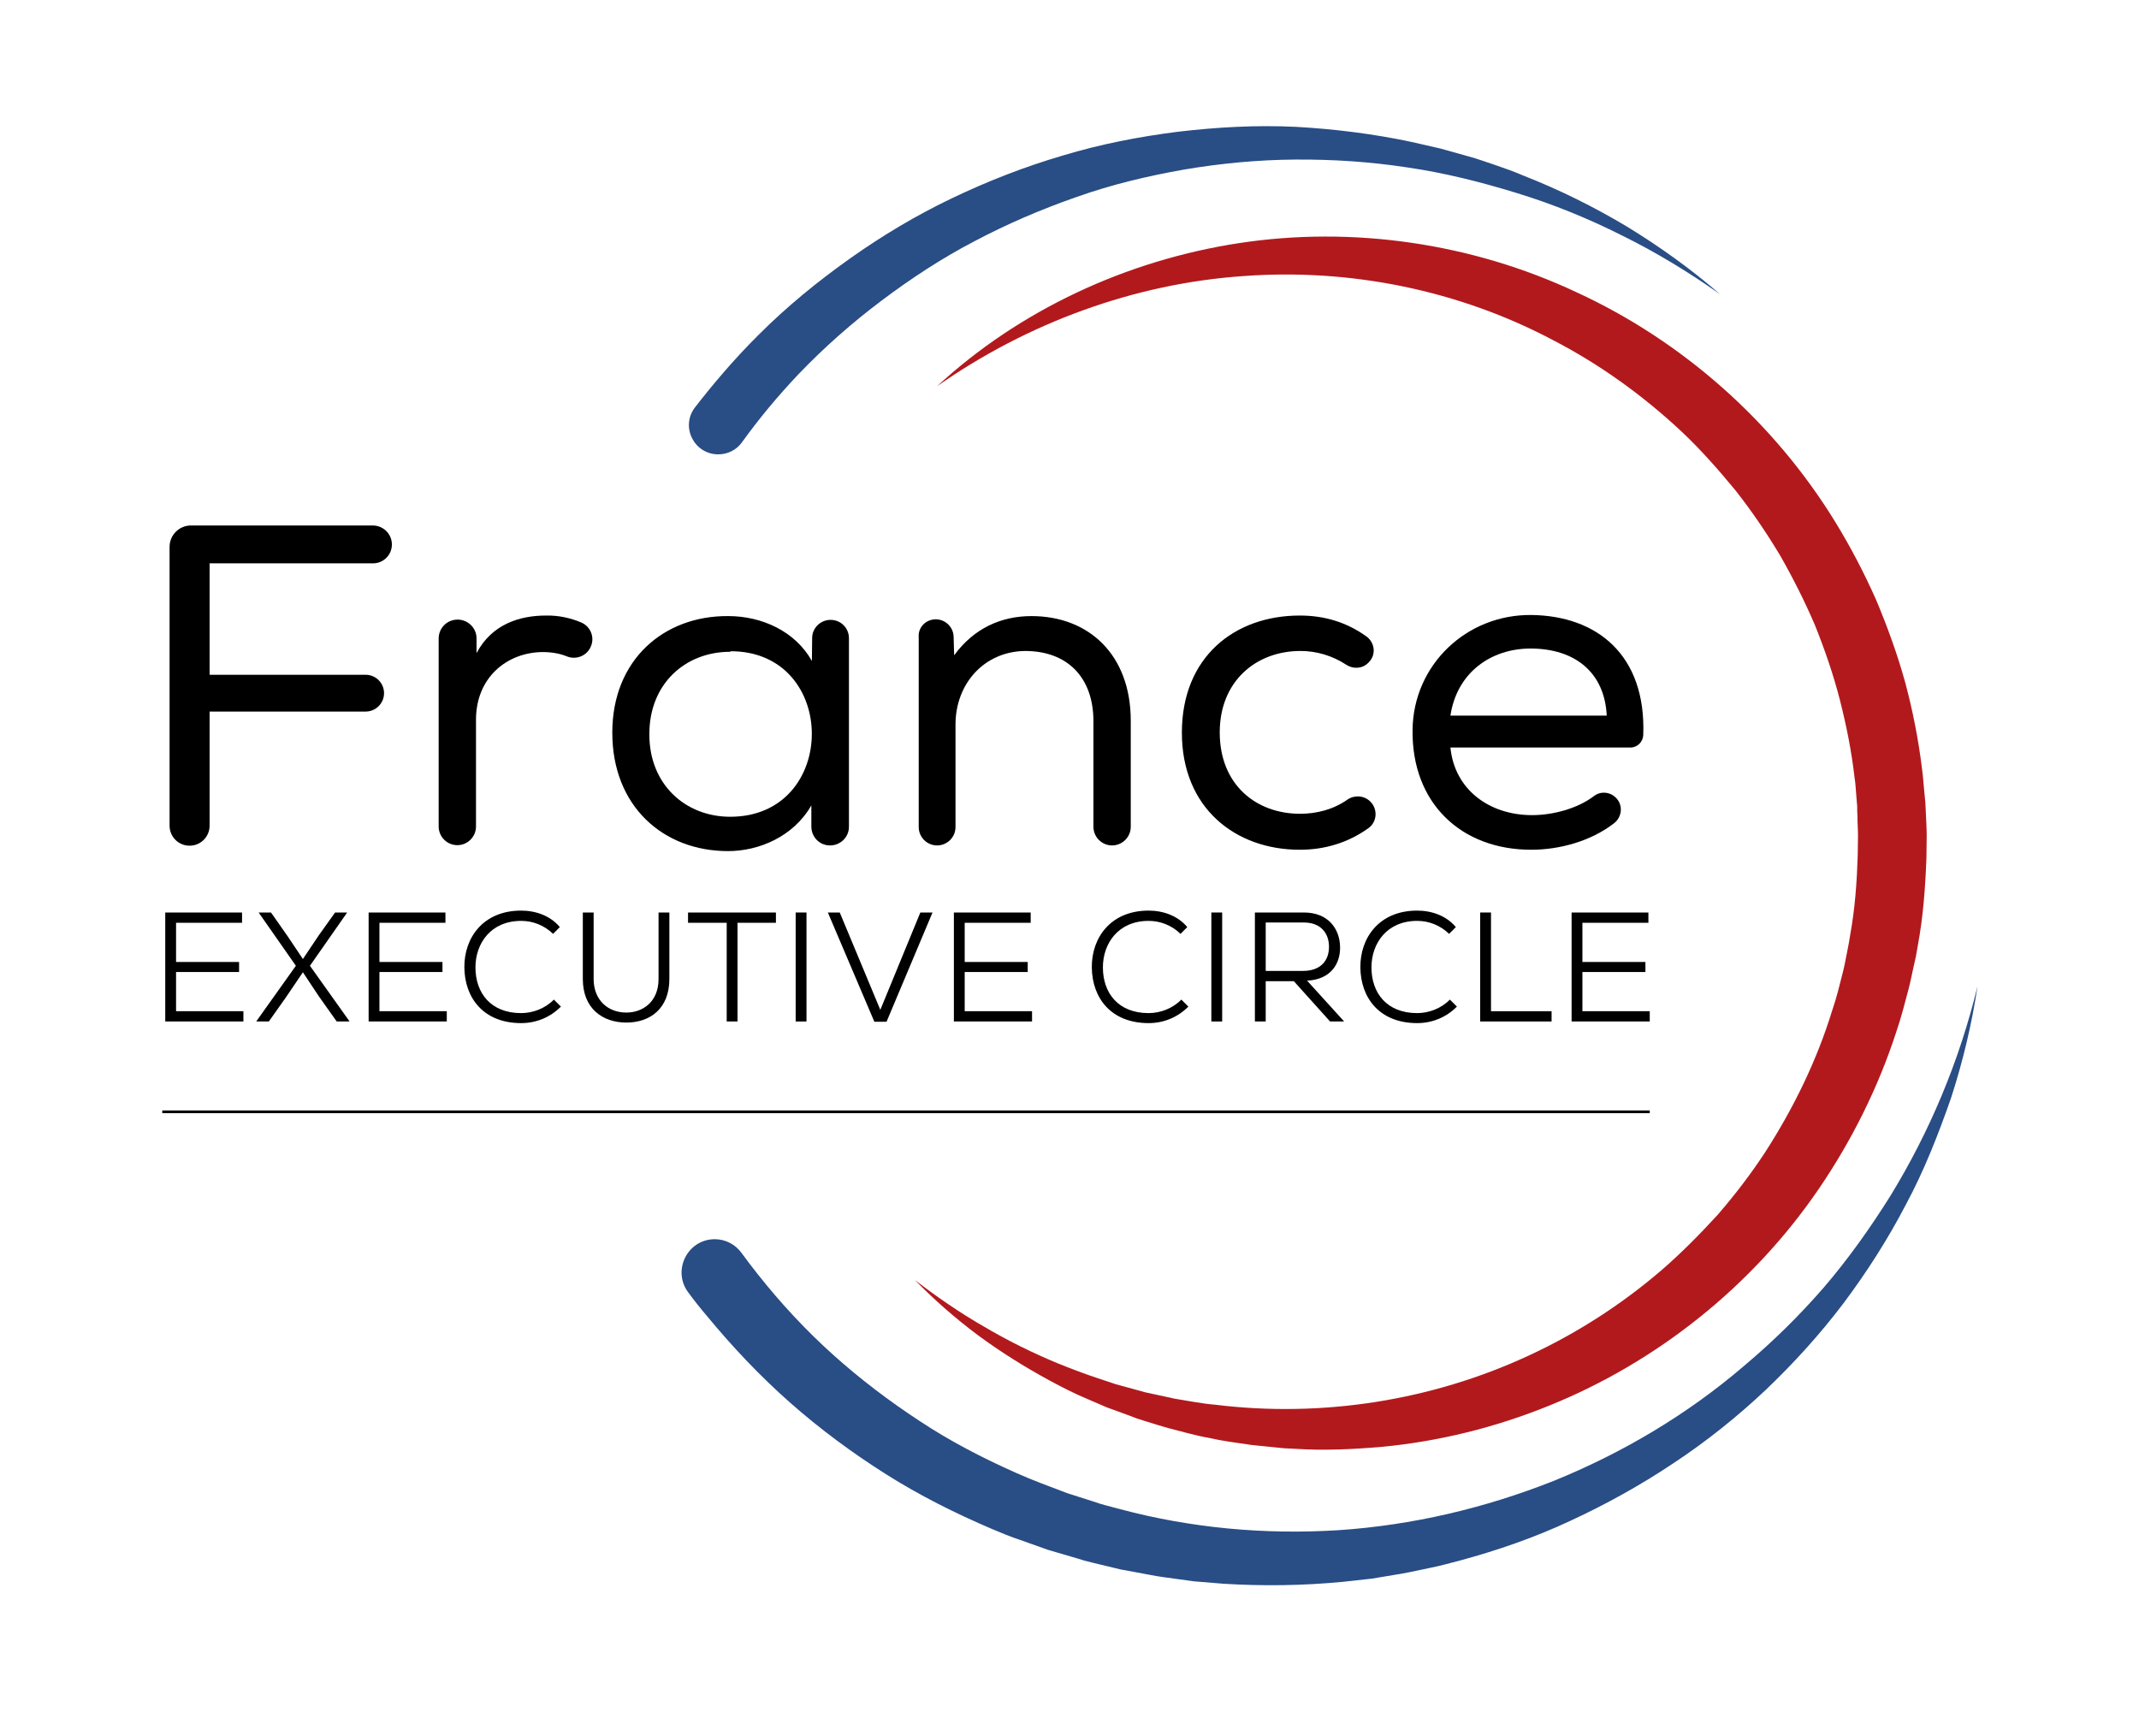 <?xml version="1.0" encoding="UTF-8"?>
<svg xmlns="http://www.w3.org/2000/svg" xmlns:xlink="http://www.w3.org/1999/xlink" version="1.1" id="Livello_1" x="0px" y="0px" viewBox="0 0 790.9 641.9" style="enable-background:new 0 0 790.9 641.9;" xml:space="preserve">
<style type="text/css">
	.st0{fill:#FFFFFF;}
	.st1{fill:#B2191D;}
	.st2{fill:#294D85;}
</style>
<rect x="-79.9" y="-163.4" class="st0" width="960" height="960"></rect>
<g>
	<path class="st1" d="M346.5,142.8c30.3-28,69.8-46.5,111.6-52.9c41.8-6.4,86-0.1,124.9,18.2c39.1,18,72.9,47.9,95.6,84.9   c5.7,9.3,10.7,18.9,15.1,28.8c4.2,10,7.9,20.2,10.8,30.7c2.8,10.5,4.9,21.2,6.2,32c0.4,2.7,0.5,5.4,0.8,8.1l0.4,4.1   c0.1,1.4,0.1,2.7,0.2,4.1c0.1,2.7,0.3,5.4,0.3,8.2l-0.1,8.2c-0.4,10.9-1.2,21.8-3.2,32.5l-0.7,4l-0.9,4c-0.6,2.7-1.1,5.3-1.8,8   c-1.4,5.2-2.7,10.5-4.5,15.7c-6.7,20.7-16.5,40.3-28.7,58.2c-24.5,35.9-59.8,64-99.6,80.1c-19.9,8.1-40.9,13.3-62.2,15.3   c-10.6,0.9-21.3,1.4-31.9,0.7l-4-0.2l-4-0.4c-2.6-0.3-5.3-0.5-7.9-0.8c-5.3-0.8-10.5-1.4-15.7-2.6c-5.2-0.9-10.3-2.4-15.4-3.7   c-2.5-0.7-5-1.5-7.6-2.3l-3.8-1.2l-3.7-1.4c-2.5-0.9-4.9-1.8-7.4-2.7l-7.2-3.1c-4.8-2-9.5-4.4-14.1-6.9c-9.2-5-18-10.5-26.4-16.7   c-8.3-6.2-16.1-13-23.3-20.4c8.2,6.3,16.6,12.1,25.5,17.2c8.8,5.2,17.9,9.7,27.3,13.6c4.7,1.9,9.4,3.7,14.2,5.3l7.2,2.4   c2.4,0.7,4.9,1.3,7.3,2l3.6,1l3.7,0.8c2.5,0.5,4.9,1.1,7.4,1.6c5,0.8,9.9,1.8,14.8,2.2c39.7,4.9,80.2-1.6,115.8-18.1   c17.8-8.2,34.4-18.9,49.2-31.6c7.4-6.4,14.2-13.3,20.8-20.5c6.4-7.4,12.3-15.1,17.6-23.2c10.5-16.3,19.1-33.9,24.8-52.5   c1.6-4.6,2.7-9.3,3.9-14c0.6-2.3,1-4.7,1.5-7.1l0.7-3.6l0.6-3.6c1.7-9.5,2.4-19.2,2.7-28.9l0.1-7.3c0-2.4-0.2-4.8-0.2-7.3   c-0.1-1.2-0.1-2.4-0.1-3.6l-0.3-3.6c-0.2-2.4-0.3-4.8-0.7-7.2c-1.1-9.6-3-19.1-5.4-28.5c-2.4-9.4-5.6-18.6-9.2-27.6   c-3.8-8.9-8.2-17.6-13-26c-5-8.3-10.5-16.4-16.5-24c-6.2-7.5-12.6-14.8-19.7-21.5c-14.2-13.3-30.2-24.9-47.6-33.9   c-34.7-18.4-74.9-26.7-114.8-23.7C419.6,104.9,380.2,119.2,346.5,142.8z"></path>
	<g>
		<path class="st2" d="M295.4,138.2c9.4-9.8,19.6-18.8,30.5-27c10.9-8.2,22.3-15.7,34.4-22c12.1-6.4,24.7-11.8,37.6-16.3    c12.9-4.6,26.3-7.8,39.9-10.2c13.6-2.3,27.3-3.6,41.1-3.7c13.8-0.1,27.7,0.8,41.4,2.9c13.8,2,27.3,5.4,40.6,9.5    c13.4,4.1,26.4,9.4,38.9,15.7c12.6,6.2,24.7,13.6,36.2,21.7c-10.7-9.3-22.3-17.6-34.4-25c-12.2-7.3-25.1-13.7-38.4-18.9    c-1.7-0.7-3.3-1.4-5-2l-5.1-1.8c-3.4-1.1-6.8-2.4-10.2-3.3l-10.4-2.9l-10.5-2.4c-14.1-3-28.5-4.8-42.9-5.6    c-14.5-0.7-29,0.1-43.4,1.8c-14.4,1.8-28.8,4.6-42.7,8.8c-14,4.1-27.6,9.4-40.8,15.7c-13.2,6.3-25.8,13.8-37.8,22.3    c-12,8.5-23.4,17.8-33.8,28.2c-9.3,9.2-17.4,18.9-23.6,26.9c-5.5,7.1-0.4,17.4,8.6,17.4h0c3.4,0,6.7-1.6,8.7-4.4    C280.7,154.7,287.8,146.2,295.4,138.2z"></path>
		<path class="st2" d="M698.9,442.3c-7.4,11.8-15.5,23.2-24.5,33.7c-9.1,10.5-19,20.2-29.6,29.1c-21,18-45,32.2-70.4,42.5    c-25.5,10.1-52.4,16.4-79.6,18.2c-27.2,1.7-54.5-0.8-80.7-7.8l-4.9-1.3l-2.5-0.7l-2.4-0.8l-9.7-3.1c-6.3-2.4-12.7-4.7-18.9-7.5    c-12.4-5.5-24.4-11.7-35.7-19.2c-11.3-7.4-22.1-15.6-32.1-24.6c-10-9-19.2-18.9-27.6-29.5c-2.1-2.6-4.1-5.3-6.1-8    c-2.3-3.2-6-5.1-9.9-5.1h0c-10.1,0-15.9,11.6-9.8,19.7c2.2,3,4.5,5.9,6.9,8.7c9.4,11.4,19.6,22.2,30.7,32    c11.1,9.8,23,18.6,35.5,26.5c12.5,7.9,25.7,14.5,39.3,20.3l5.1,2.1l2.6,1l2.6,0.9l10.4,3.7l10.6,3.1l2.6,0.8l2.7,0.7l5.4,1.3    l5.4,1.3l5.4,1l5.4,1l2.7,0.5l2.7,0.4l10.9,1.5l11,0.9c14.7,0.9,29.4,0.7,44-0.7l10.9-1.2l10.8-1.8c3.6-0.6,7.2-1.5,10.8-2.2    c3.6-0.7,7.1-1.7,10.6-2.6c14.1-3.8,28-8.6,41.2-14.8c13.2-6.1,26-13.2,38.1-21.3c12.1-8,23.5-17.1,34-27    c10.5-10,20.2-20.7,28.9-32.2c8.6-11.5,16.4-23.7,23-36.4c6.8-12.6,12-26,16.7-39.4c4.4-13.6,7.7-27.4,9.8-41.4    C724.5,392.3,713.5,418.5,698.9,442.3z"></path>
	</g>
	<g>
		<g>
			<path d="M144.9,201.3L144.9,201.3c0,3.9-3.1,7-7,7H77.5v41.2h57.7c3.8,0,6.8,3.1,6.8,6.8l0,0c0,3.8-3.1,6.8-6.8,6.8H77.5v42.2     c0,4.1-3.3,7.4-7.4,7.4h0c-4.1,0-7.4-3.3-7.4-7.4V202.2c0-4.3,3.5-7.9,7.9-7.9h67.2C141.8,194.3,144.9,197.5,144.9,201.3z"></path>
			<path d="M176.2,241.5c5.7-10.8,16.1-13.9,25.7-13.9c4.6-0.1,9.1,0.9,13.1,2.6c3.6,1.6,5.1,5.9,3.2,9.4l0,0     c-1.6,3.1-5.4,4.4-8.6,3.1c-2.7-1.1-5.7-1.6-9.1-1.6c-13.3,0.2-24.5,9.6-24.5,25v39.5c0,3.8-3.1,6.9-6.9,6.9h0     c-3.8,0-6.9-3.1-6.9-6.9v-69.5c0-3.9,3.1-7,7-7h0c3.9,0,7.1,3.2,7,7.1L176.2,241.5z"></path>
			<path d="M300,297.8c-6.6,11.5-19.3,16.9-30.8,16.9c-24,0-42.8-16.6-42.8-43.8c0-27,19.1-43.3,42.9-43.1     c12.5,0,24.8,5.7,30.9,16.6l0.1-8.5c0-3.7,3.1-6.7,6.8-6.7h0c3.8,0,6.8,3,6.8,6.8v69.7c0,3.8-3.1,6.9-7,6.9h0     c-3.8,0-6.8-3-6.9-6.8L300,297.8z M270,241c-16.6,0-29.9,11.8-29.9,30.4C240,290,253.4,302,270,302c40.2,0,40.2-61.2,0.2-61.2     L270,241z"></path>
			<path d="M346,229L346,229c3.6,0,6.5,2.9,6.6,6.4l0.2,6.9c7.3-10,17.4-14.5,28.6-14.5c21.1,0,36.7,14.2,36.7,38.7v39.2     c0,3.8-3.1,6.9-6.9,6.9h0c-3.8,0-6.9-3.1-6.9-6.9v-39c0-16.1-9.5-26-25.3-26c-15.2,0.2-25.7,12.2-25.7,27.2v37.9     c0,3.8-3.1,6.8-6.8,6.8h0c-3.8,0-6.8-3.1-6.8-6.8v-70.2C339.4,231.9,342.4,229,346,229z"></path>
			<path d="M506.7,296.4c2.8,2.8,2.5,7.5-0.7,9.8c-7.7,5.5-16.3,8-25.4,8c-23.8,0-43.6-15.4-43.6-43.3s19.4-43.3,43.6-43.3     c9,0,17.2,2.4,24.6,7.7c3.2,2.3,3.7,6.8,0.9,9.6l-0.1,0.1c-2.2,2.3-5.6,2.5-8.2,0.8c-5.2-3.4-11.1-5.1-16.9-5.1     c-16.6,0-29.9,11.3-29.9,30.1c0,19.4,13.5,30.1,29.7,30.1c6.2,0,12.4-1.6,17.6-5.3C500.9,293.9,504.4,294.1,506.7,296.4     L506.7,296.4z"></path>
			<path d="M597.3,294.8c2.9,2.6,2.6,7.2-0.5,9.6c-8.5,6.6-20.1,9.8-30.6,9.8c-26.1,0-44.3-17.4-43.9-44.4c0.3-24,20-42.7,44-42.4     c24,0.3,42.4,14.6,41.3,44.4c-0.1,2.5-2.2,4.6-4.7,4.6l-66.6,0c1.5,15.4,14.2,25,30.2,25c7.7,0,16.7-2.4,22.8-7     C591.7,292.5,595.1,292.7,597.3,294.8L597.3,294.8z M594.1,264.8c-0.7-16.2-11.8-25-28.2-25c-14.5,0-27.2,8.8-29.6,24.8h57.8     V264.8z"></path>
		</g>
		<g>
			<path d="M90,377.7H61.1c0-13.4,0-26.9,0-40.3h28.4v3.8H65.1v14.5h23.3v3.7H65.1v14.5H90V377.7z"></path>
			<path d="M123.9,337.4h4.4v0.1l-13.7,19.6l14.6,20.5v0.1h-4.7l-6.6-9.3l-5.9-8.9l-6.3,9.3l-6.3,8.9h-4.6v-0.1l14.6-20.5     l-13.7-19.6v-0.1h4.5l6.1,8.7l5.7,8.5l5.9-8.8L123.9,337.4z"></path>
			<path d="M165.2,377.7h-28.9c0-13.4,0-26.9,0-40.3h28.4v3.8h-24.4v14.5h23.3v3.7h-23.3v14.5h24.9V377.7z"></path>
			<path d="M207.4,372.2c-4.1,4.1-9.3,6.1-14.7,6.1c-13.9,0-20.9-9.3-21-20.6c-0.1-11,7-21,21-21c5.4,0,10.8,1.9,14.3,6.1l-2.5,2.5     c-3.3-3.2-7.5-4.8-11.8-4.8c-11.2,0-16.9,8.3-16.9,17.2c0,9.5,5.7,16.9,16.9,16.9c4.3,0,8.9-1.7,12.1-5L207.4,372.2z"></path>
			<path d="M247.5,337.4V362c0,10.9-7.1,16.1-15.9,16.1c-8.8,0-16.1-5.2-16.1-16.1v-24.6h4V362c0,7.7,5.2,12.4,12.1,12.4     c6.1,0,11.9-4,11.9-12.4v-24.6H247.5z"></path>
			<path d="M268.6,341.2h-14.2v-3.8c11.4,0,21.1,0,32.5,0v3.8h-14.2v36.5h-4V341.2z"></path>
			<path d="M294.2,377.7v-40.3h4v40.3H294.2z"></path>
			<path d="M327.8,377.8h-4.5l-17.2-40.4h4.4l15,36l14.8-36h4.5L327.8,377.8z"></path>
			<path d="M381.6,377.7h-28.9c0-13.4,0-26.9,0-40.3h28.4v3.8h-24.4v14.5H380v3.7h-23.3v14.5h24.9V377.7z"></path>
			<path d="M439.4,372.2c-4.1,4.1-9.3,6.1-14.7,6.1c-13.9,0-20.9-9.3-21-20.6c-0.1-11,7-21,21-21c5.4,0,10.8,1.9,14.3,6.1l-2.5,2.5     c-3.3-3.2-7.5-4.8-11.8-4.8c-11.2,0-16.9,8.3-16.9,17.2c0,9.5,5.7,16.9,16.9,16.9c4.3,0,8.9-1.7,12.1-5L439.4,372.2z"></path>
			<path d="M447.9,377.7v-40.3h4v40.3H447.9z"></path>
			<path d="M497,377.7h-5.2l-13.4-14.9H468v14.9h-4v-40.3c6.1,0,12,0,18.1,0c9,0,13.3,6,13.4,12.8c0.1,6.3-3.6,12-12.2,12.4     L497,377.7z M468,341.2V359h13.8c6.5,0,9.6-3.8,9.6-8.9c0-5.1-3.1-9-9.3-9H468z"></path>
			<path d="M538.7,372.2c-4.1,4.1-9.3,6.1-14.7,6.1c-13.9,0-20.9-9.3-21-20.6c-0.1-11,7-21,21-21c5.4,0,10.8,1.9,14.3,6.1l-2.5,2.5     c-3.3-3.2-7.5-4.8-11.8-4.8c-11.2,0-16.9,8.3-16.9,17.2c0,9.5,5.7,16.9,16.9,16.9c4.3,0,8.9-1.7,12.1-5L538.7,372.2z"></path>
			<path d="M551.3,337.4v36.5h22.4v3.8h-26.4v-40.3H551.3z"></path>
			<path d="M610,377.7h-28.9c0-13.4,0-26.9,0-40.3h28.4v3.8h-24.4v14.5h23.3v3.7h-23.3v14.5H610V377.7z"></path>
		</g>
	</g>
	<g>
		<rect x="60" y="410.6" width="550" height="1"></rect>
	</g>
</g>
</svg>
